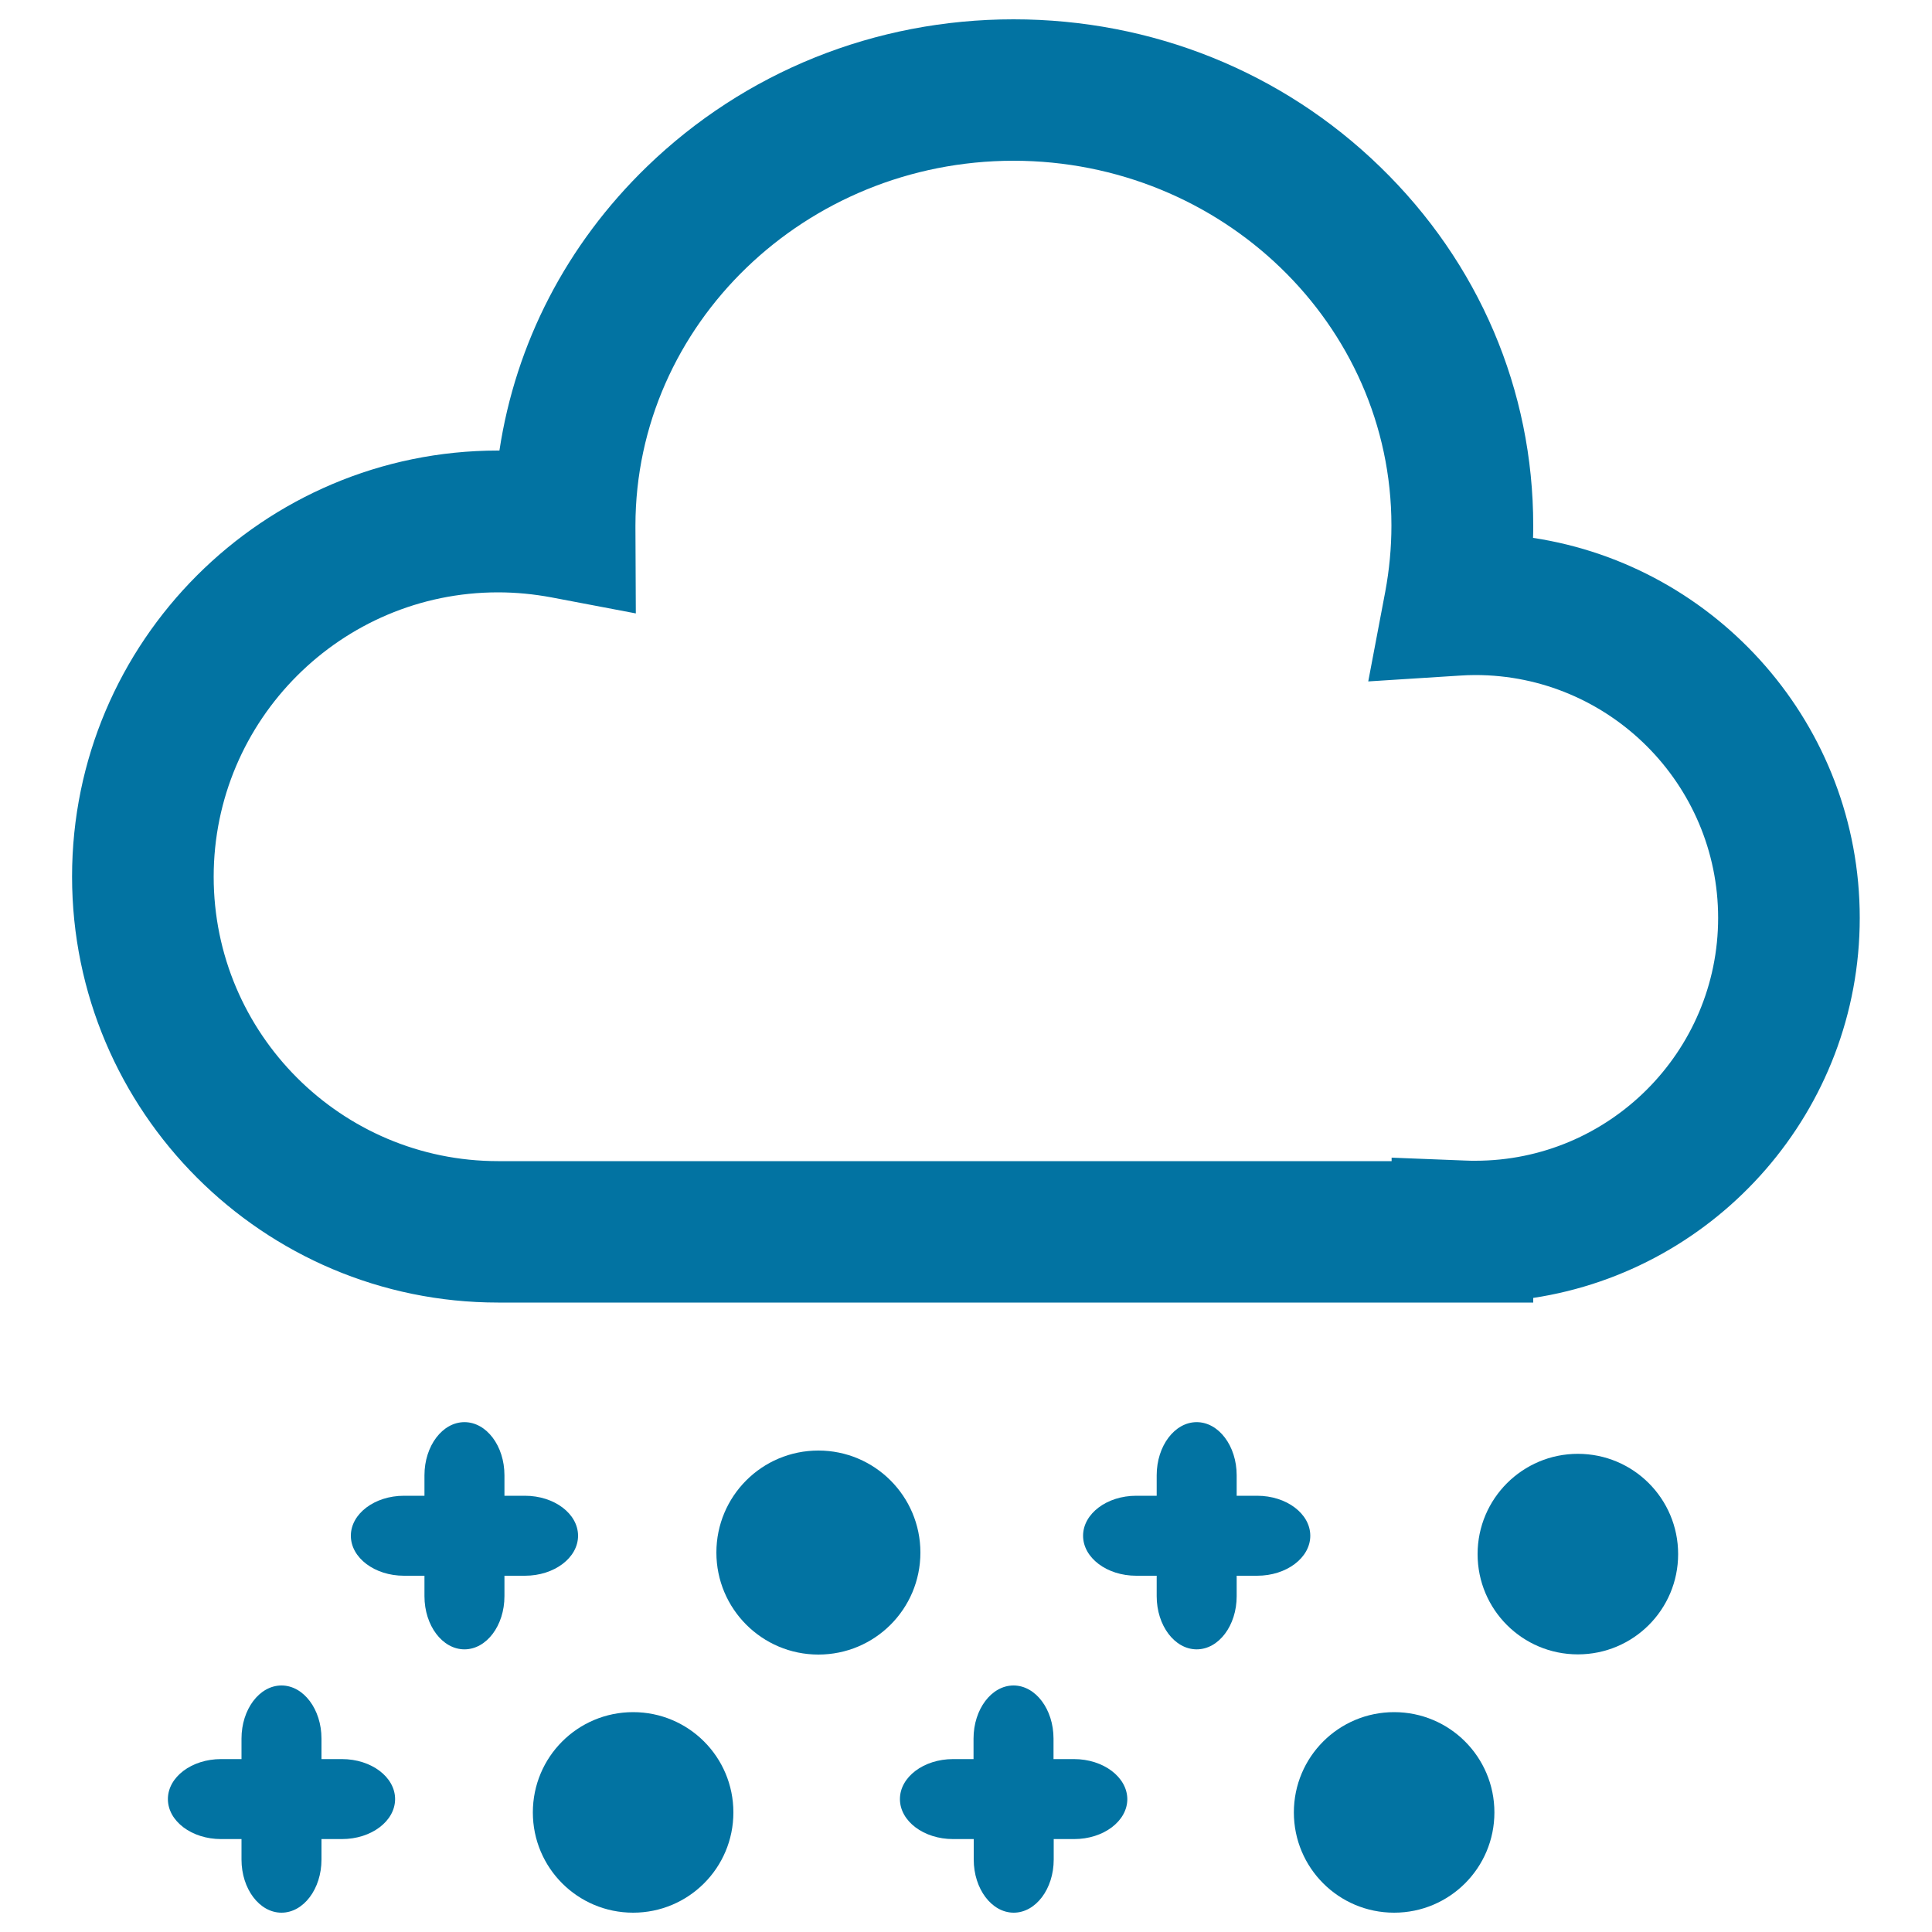 <svg xmlns="http://www.w3.org/2000/svg" viewBox="0 0 1000 1000" style="fill:#0273a2">
<title>Sleet SVG icon</title>
<path d="M793.6,674.2H257.8c-121.6,0-220.5-98.9-220.5-220.5c0-121.6,98.9-220.5,220.5-220.5c0.2,0,0.5,0,0.7,0c8.4-55.5,34.7-106.6,76.3-146.9C385.6,37.1,453,10,524.6,10c71.6,0,139.1,27.1,189.8,76.4c51.1,49.6,79.2,115.5,79.2,185.7c0,2.1,0,4.2-0.1,6.3c95.6,14.5,169.1,97.2,169.1,196.7c0,99.5-73.5,182.2-169,196.7L793.6,674.2L793.6,674.2z M720.3,599.2l38.1,1.5c2,0.1,3.7,0.1,5.2,0.1c69.3,0,125.7-56.4,125.7-125.7c0-69.3-56.4-125.7-125.7-125.7c-2.6,0-5.3,0.1-8.2,0.3l-47.2,3l8.8-46.4c2.1-11.3,3.2-22.8,3.2-34.3c0-104.1-87.8-188.8-195.7-188.8C416.8,83.3,329,167.9,328.9,272c0,0.4,0,0.7,0,1l0.2,44.5l-43.7-8.3c-9.1-1.7-18.4-2.6-27.6-2.6c-81.1,0-147.2,66-147.2,147.2s66,147.2,147.2,147.2h462.5V599.2z"/><path d="M650.7,774.2h-10.6v-10.6c0-15.2-9.3-27.5-20.7-27.5c-11.4,0-20.7,12.3-20.7,27.5v10.6h-10.6c-15.2,0-27.5,9.3-27.5,20.7c0,11.4,12.3,20.7,27.5,20.7h10.6v10.6c0,15.2,9.3,27.5,20.7,27.5c11.4,0,20.7-12.3,20.7-27.5v-10.6h10.6c15.2,0,27.5-9.3,27.5-20.7C678.2,783.5,665.9,774.2,650.7,774.2z"/><path d="M271.7,774.2h-10.6v-10.6c0-15.2-9.3-27.5-20.7-27.5s-20.7,12.3-20.7,27.5v10.6h-10.6c-15.2,0-27.5,9.3-27.5,20.7c0,11.4,12.3,20.7,27.5,20.7h10.6v10.6c0,15.2,9.3,27.5,20.7,27.5s20.7-12.3,20.7-27.5v-10.6h10.6c15.2,0,27.5-9.3,27.5-20.7C299.2,783.5,286.9,774.2,271.7,774.2z"/><path d="M555.9,910.5h-10.6v-10.6c0-15.2-9.3-27.5-20.7-27.5c-11.4,0-20.7,12.3-20.7,27.5v10.6h-10.6c-15.2,0-27.5,9.3-27.5,20.7c0,11.4,12.3,20.7,27.5,20.7H504v10.6c0,15.2,9.3,27.5,20.7,27.5c11.4,0,20.7-12.3,20.7-27.5v-10.6h10.6c15.2,0,27.5-9.3,27.5-20.7C583.4,919.8,571.1,910.5,555.9,910.5z"/><path d="M177,910.5h-10.6v-10.6c0-15.2-9.3-27.5-20.7-27.5c-11.4,0-20.7,12.3-20.7,27.5v10.6h-10.6c-15.2,0-27.5,9.3-27.5,20.7c0,11.4,12.3,20.7,27.5,20.7H125v10.6c0,15.2,9.3,27.5,20.7,27.5c11.4,0,20.7-12.3,20.7-27.5v-10.6H177c15.2,0,27.5-9.3,27.5-20.7C204.5,919.8,192.2,910.5,177,910.5z"/><path d="M370.8,803.6c0,29.1,23.6,52.8,52.8,52.8s52.8-23.6,52.8-52.8c0-29.1-23.6-52.8-52.8-52.8S370.8,774.4,370.8,803.6L370.8,803.6z"/><path d="M764.8,804.4c0,28.7,23.2,51.9,51.9,51.9c28.7,0,51.9-23.2,51.9-51.9l0,0c0-28.7-23.2-51.9-51.9-51.9C788.1,752.5,764.8,775.7,764.8,804.4z"/><path d="M275.8,938.1c0,28.7,23.2,51.9,51.9,51.9s51.9-23.2,51.9-51.9c0-28.7-23.2-51.9-51.9-51.9S275.8,909.4,275.8,938.1L275.8,938.1z"/><path d="M669.7,938.1c0,28.7,23.2,51.9,51.9,51.9s51.9-23.2,51.9-51.9c0-28.7-23.2-51.9-51.9-51.9S669.7,909.4,669.7,938.1L669.7,938.1z"/>
</svg>